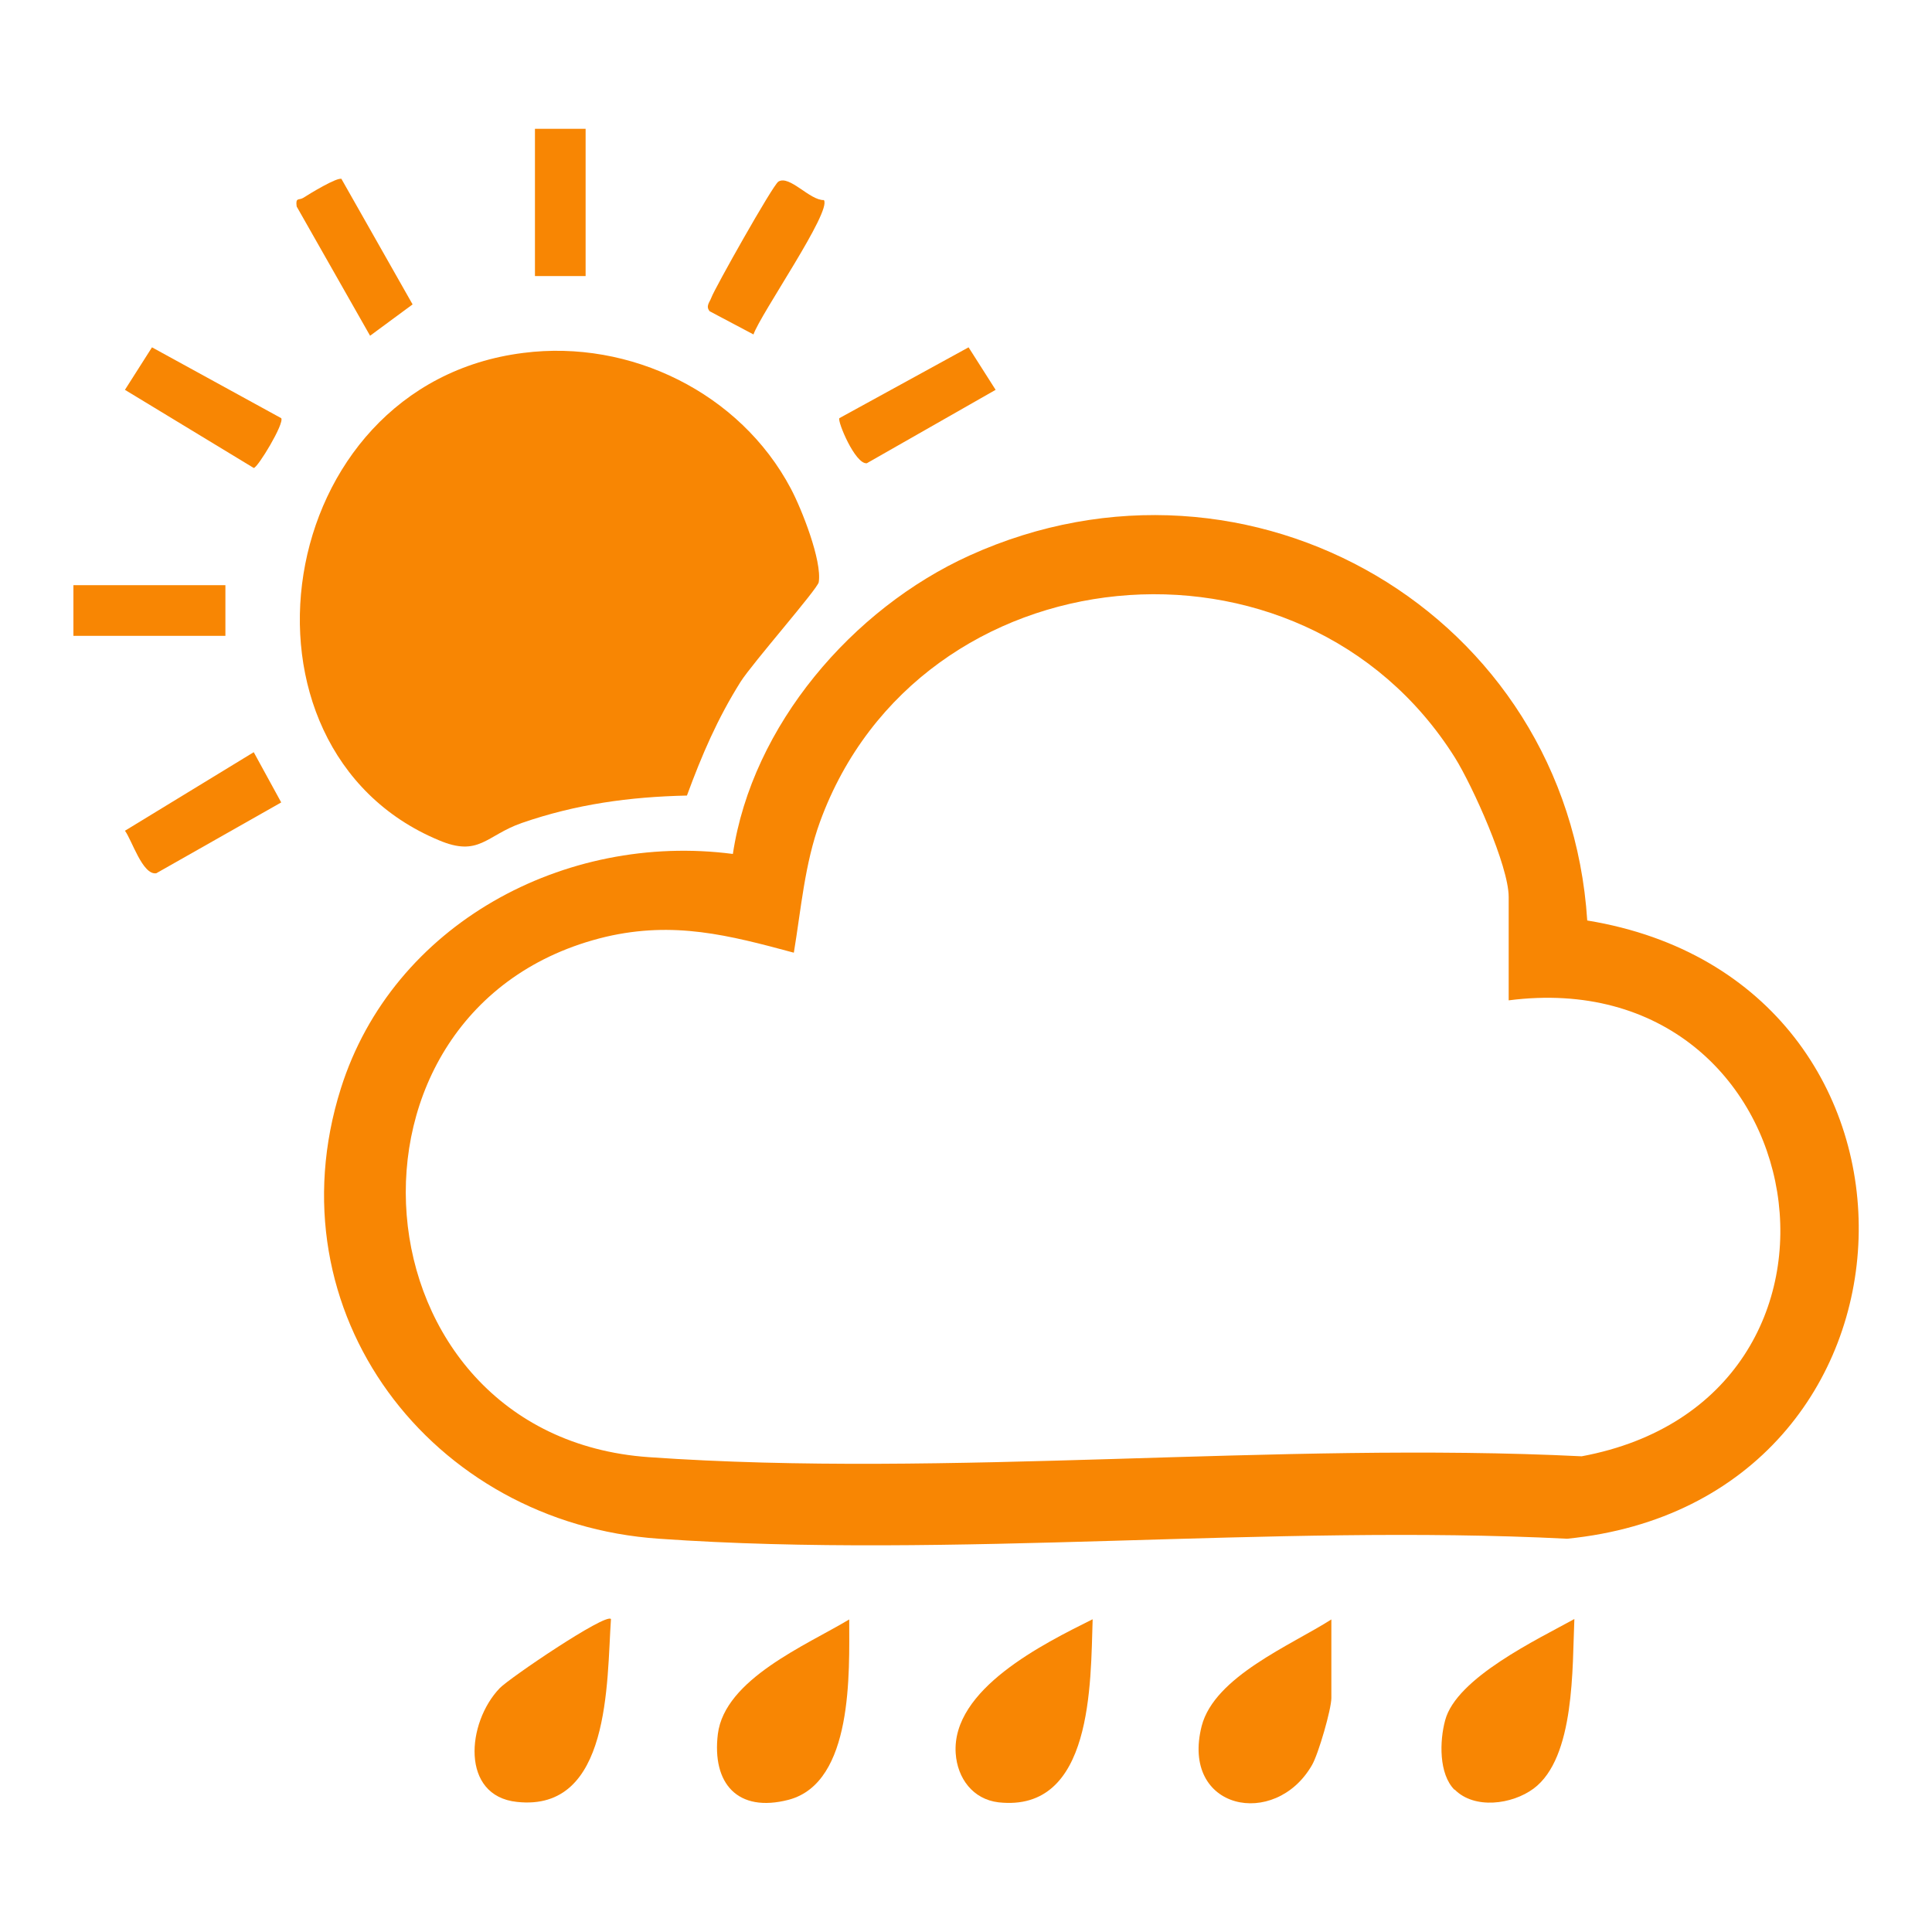 <svg xmlns="http://www.w3.org/2000/svg" id="Layer_1" data-name="Layer 1" viewBox="0 0 45 45"><defs><style>      .cls-1 {        fill: #f88603;      }    </style></defs><g id="SSNGq9.tif"><g><path class="cls-1" d="M17.07,19.89c.45-2.99,2.78-5.71,5.51-6.95,6.53-2.96,13.93,1.37,14.39,8.5,8.69,1.42,8.32,13.53-.47,14.4-6.91-.35-14.3.48-21.15,0-5.3-.36-9.06-5.27-7.41-10.49,1.21-3.83,5.22-5.97,9.13-5.46ZM35.14,23.31v-2.42c0-.72-.84-2.58-1.25-3.24-3.58-5.7-12.48-4.84-14.79,1.49-.36.99-.44,2.03-.61,3.05-1.52-.41-2.79-.74-4.38-.37-6.73,1.61-5.97,11.63,1,12.12s14.64-.37,21.73-.02c7.2-1.34,5.51-11.55-1.7-10.62Z"></path><path class="cls-1" d="M12.19,8.22c2.49-.32,5.05.93,6.23,3.16.25.47.73,1.68.65,2.18-.02.15-1.54,1.88-1.82,2.32-.54.86-.9,1.7-1.25,2.65-1.34.03-2.58.2-3.85.64-.83.29-.99.8-1.93.4-5.13-2.14-3.93-10.61,1.97-11.35Z"></path><path class="cls-1" d="M14.23,37.72c-.1,1.45,0,4.49-2.19,4.25-1.32-.14-1.17-1.85-.4-2.65.22-.23,2.46-1.75,2.59-1.61Z"></path><path class="cls-1" d="M25.45,37.72c-.05,1.48.01,4.5-2.19,4.26-.6-.07-.96-.56-1-1.14-.1-1.5,2.06-2.56,3.18-3.12Z"></path><path class="cls-1" d="M19.78,37.72c0,1.22.1,3.8-1.41,4.2-1.19.31-1.79-.38-1.65-1.53.16-1.28,2.06-2.07,3.06-2.67Z"></path><path class="cls-1" d="M33.88,41.69c-.37-.37-.35-1.14-.22-1.62.26-.99,2.16-1.89,3.01-2.36-.05,1.11.02,3.23-.95,3.95-.5.37-1.38.49-1.84.02Z"></path><path class="cls-1" d="M31.01,37.72v1.83c0,.26-.3,1.3-.45,1.56-.86,1.5-3.07,1.05-2.57-.91.3-1.15,2.08-1.88,3.02-2.48Z"></path><path class="cls-1" d="M6.55,9.74c.08.12-.55,1.16-.64,1.16l-3-1.82.63-.99,3.01,1.65Z"></path><path class="cls-1" d="M19.19,4.66c.19.26-1.48,2.66-1.64,3.13l-1.02-.54c-.1-.12,0-.21.04-.32.07-.2,1.43-2.62,1.56-2.7.26-.16.73.44,1.06.43Z"></path><path class="cls-1" d="M6.55,18.69l-2.91,1.65c-.32.05-.57-.78-.73-.99l3-1.83.64,1.17Z"></path><path class="cls-1" d="M7.96,4.18l1.65,2.91-.99.73-1.71-3.01c-.03-.22.05-.14.15-.2.14-.09.81-.5.9-.44Z"></path><path class="cls-1" d="M19.55,9.74l3.01-1.65.63.99-3,1.71c-.27.03-.69-.98-.64-1.05Z"></path><rect class="cls-1" x="1.71" y="13.63" width="3.54" height="1.18"></rect><rect class="cls-1" x="12.46" y="3" width="1.18" height="3.43"></rect></g></g></svg>